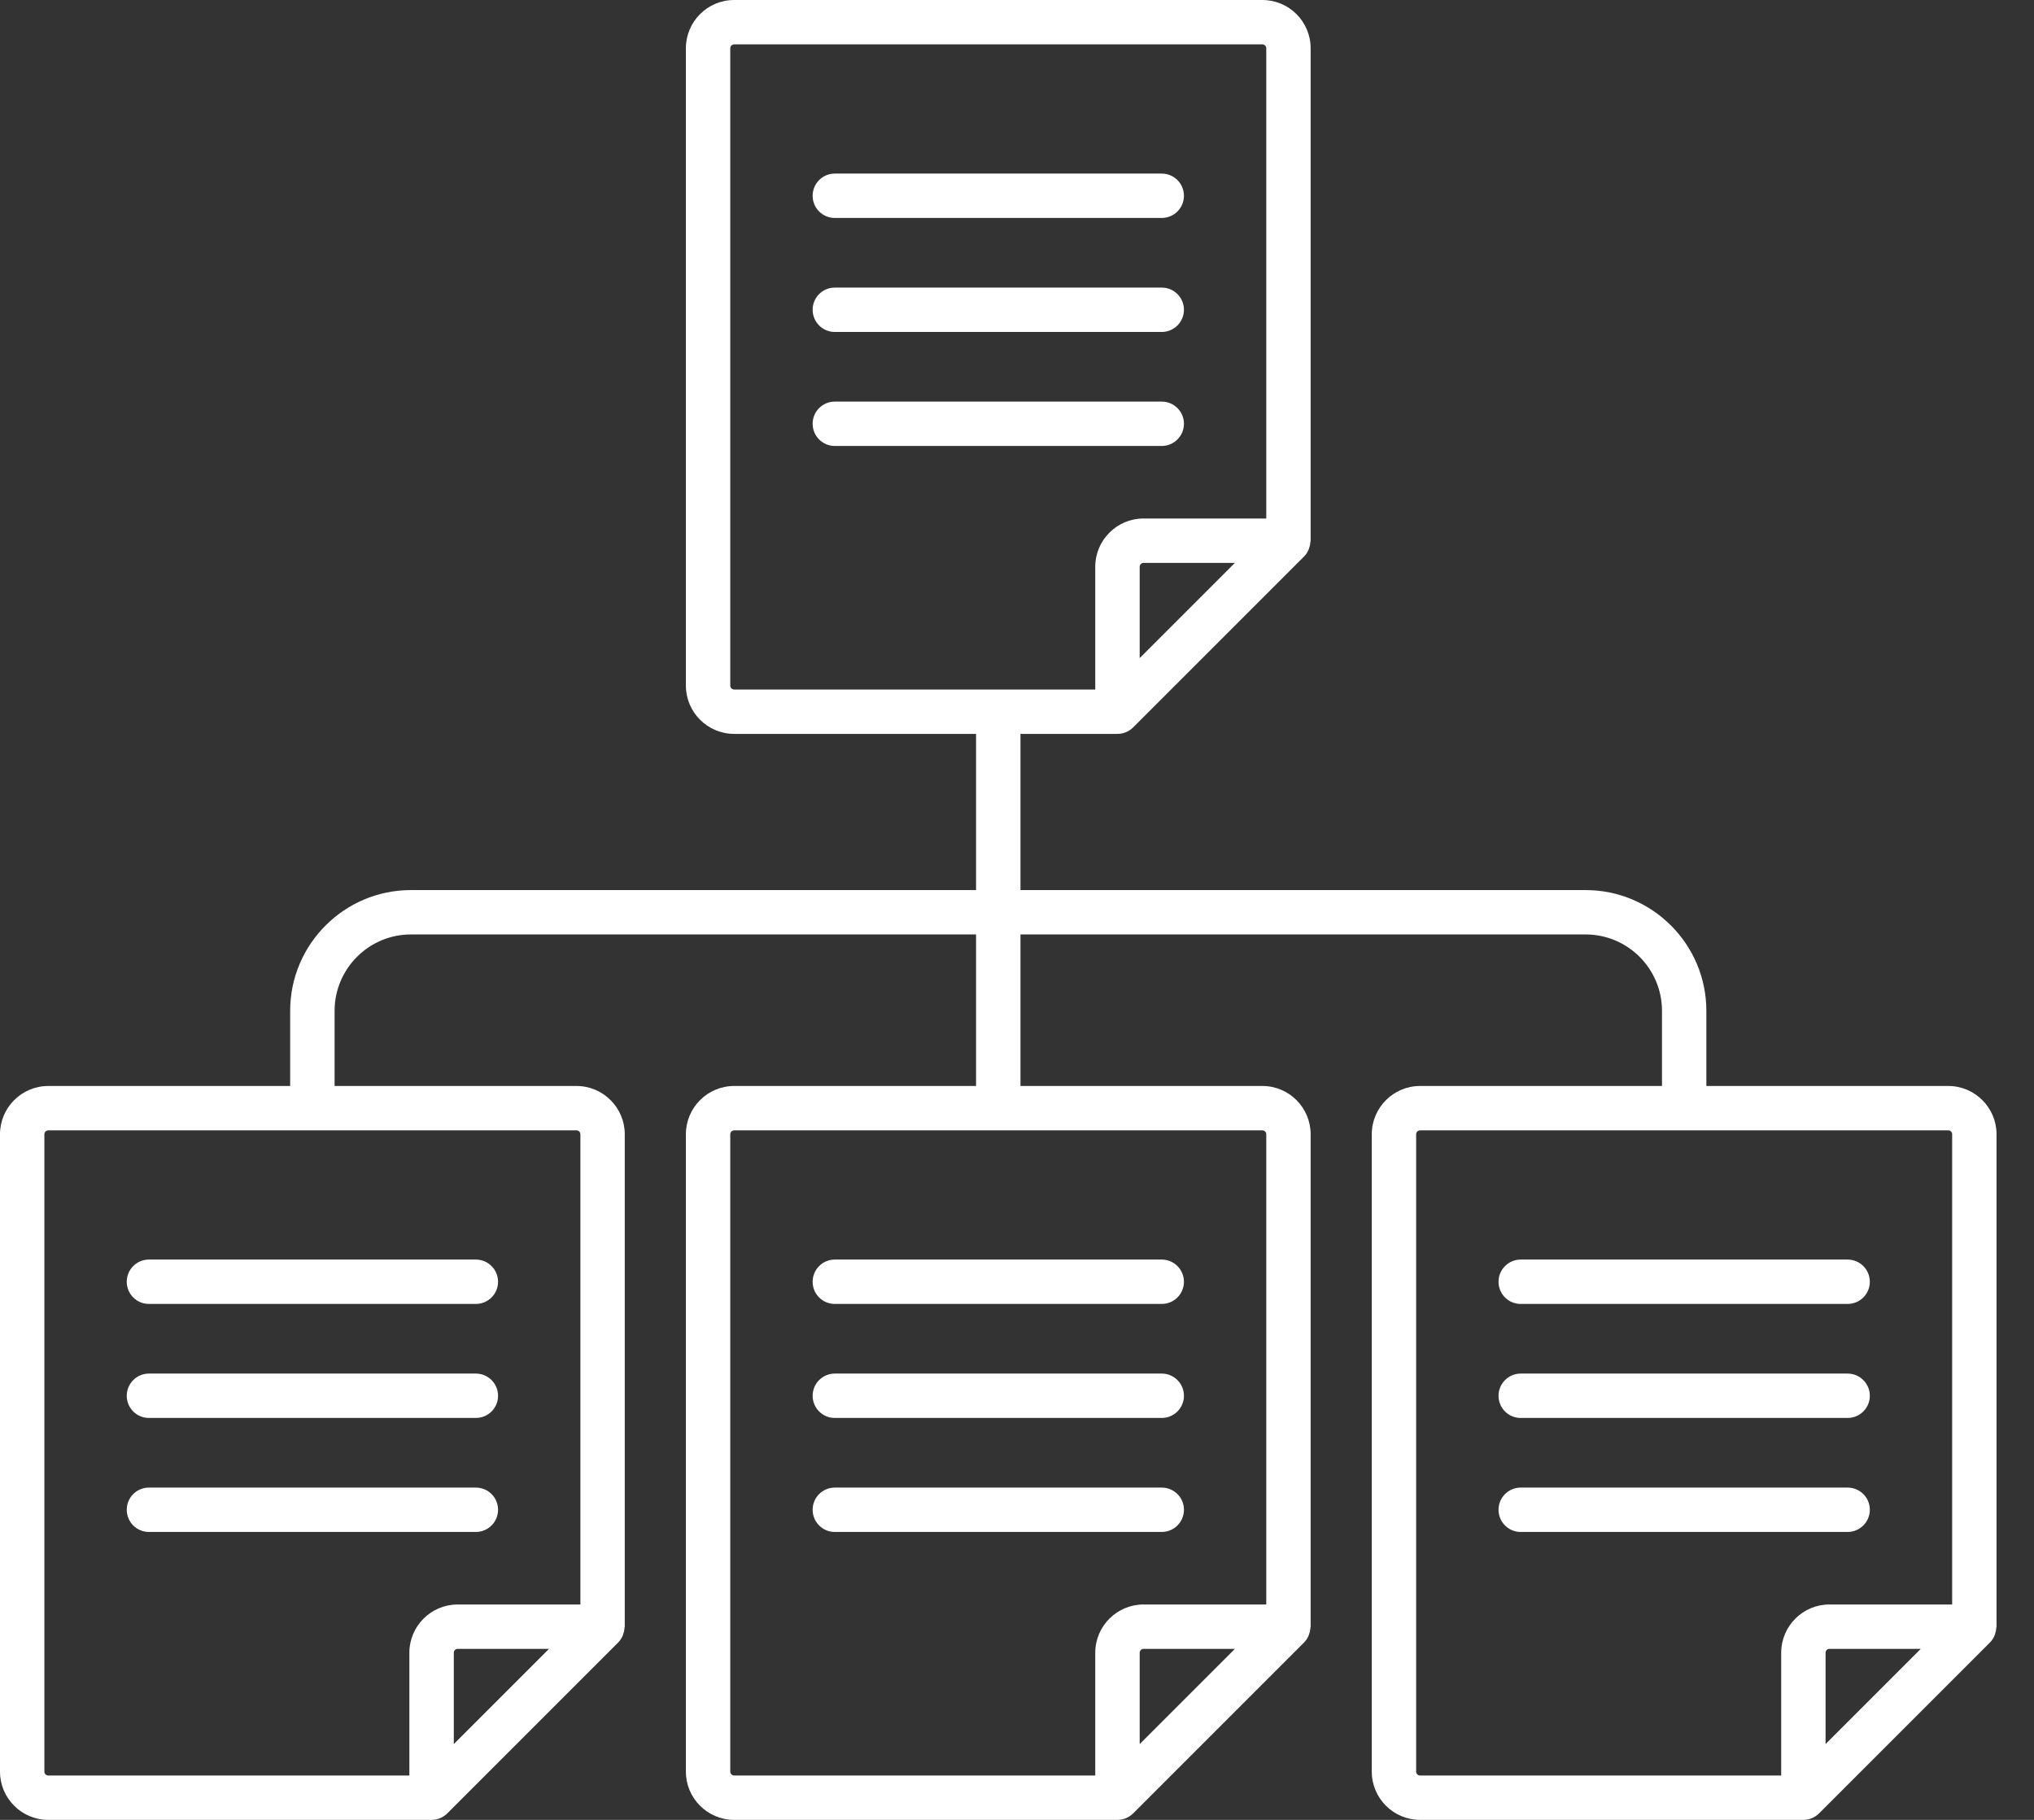 <?xml version="1.0" encoding="UTF-8"?>
<svg xmlns="http://www.w3.org/2000/svg" width="38" height="34" viewBox="0 0 38 34" fill="none">
  <rect x="0" y="0" width="38" height="34" fill="#333333" stroke="none"/>
  <g id="icono_normalizacion_blanco_109x100">
    <g id="icono_normalizacion_blanco_109x100_2">
      <path d="M37.295 30.416C37.296 30.407 37.3 30.4 37.3 30.391V21.191C37.3 20.694 36.896 20.289 36.399 20.289H31.879V18.885C31.879 17.641 30.867 16.629 29.623 16.629H19.065V13.711H20.877C20.931 13.711 20.985 13.7 21.035 13.68C21.085 13.659 21.131 13.629 21.17 13.59L24.365 10.395C24.401 10.359 24.426 10.317 24.446 10.273C24.452 10.26 24.455 10.248 24.46 10.234C24.472 10.199 24.479 10.164 24.481 10.127C24.482 10.118 24.486 10.11 24.486 10.101V0.902C24.486 0.404 24.082 0 23.585 0H13.716C13.218 0 12.814 0.404 12.814 0.902V12.809C12.814 13.306 13.218 13.711 13.716 13.711H18.235V16.629H7.677C6.433 16.629 5.421 17.641 5.421 18.885V20.289H0.902C0.404 20.289 0 20.694 0 21.191V33.099C0 33.596 0.404 34 0.902 34H8.063C8.117 34 8.171 33.989 8.221 33.969C8.271 33.948 8.317 33.917 8.356 33.879L11.551 30.684C11.586 30.648 11.612 30.606 11.632 30.562C11.638 30.55 11.641 30.537 11.646 30.524C11.658 30.489 11.665 30.453 11.667 30.416C11.668 30.407 11.672 30.4 11.672 30.391V21.191C11.672 20.694 11.268 20.289 10.77 20.289H6.251V18.885C6.251 18.098 6.891 17.458 7.677 17.458H18.235V20.289H13.716C13.218 20.289 12.814 20.694 12.814 21.191V33.099C12.814 33.596 13.218 34 13.716 34H20.877C20.931 34 20.985 33.989 21.035 33.969C21.085 33.948 21.131 33.917 21.17 33.879L24.365 30.684C24.401 30.648 24.426 30.606 24.446 30.562C24.452 30.55 24.455 30.537 24.46 30.524C24.472 30.489 24.479 30.453 24.481 30.416C24.482 30.407 24.486 30.4 24.486 30.391V21.191C24.486 20.694 24.082 20.289 23.585 20.289H19.065V17.458H29.623C30.41 17.458 31.05 18.098 31.05 18.885V20.289H26.53C26.033 20.289 25.628 20.694 25.628 21.191V33.099C25.628 33.596 26.033 34 26.53 34H33.691C33.745 34 33.799 33.989 33.849 33.969C33.899 33.948 33.946 33.917 33.984 33.879L37.179 30.684C37.215 30.648 37.24 30.607 37.26 30.562C37.266 30.55 37.27 30.537 37.274 30.523C37.286 30.489 37.293 30.453 37.295 30.416ZM21.292 12.295V10.589C21.292 10.549 21.324 10.516 21.364 10.516H23.071L21.292 12.295ZM13.643 12.809V0.902C13.643 0.862 13.676 0.829 13.716 0.829H23.585C23.625 0.829 23.657 0.862 23.657 0.902V9.687H21.364C20.867 9.687 20.462 10.091 20.462 10.589V12.882H13.716C13.676 12.882 13.643 12.849 13.643 12.809ZM8.478 32.584V30.878C8.478 30.838 8.51 30.805 8.55 30.805H10.257L8.478 32.584ZM10.843 21.191V29.976H8.55C8.053 29.976 7.648 30.38 7.648 30.878V33.171H0.902C0.862 33.171 0.829 33.138 0.829 33.099V21.191C0.829 21.151 0.862 21.118 0.902 21.118H10.77C10.811 21.118 10.843 21.151 10.843 21.191ZM21.292 32.584V30.878C21.292 30.838 21.324 30.805 21.364 30.805H23.071L21.292 32.584ZM23.657 21.191V29.976H21.364C20.867 29.976 20.462 30.38 20.462 30.878V33.171H13.716C13.676 33.171 13.643 33.138 13.643 33.099V21.191C13.643 21.151 13.676 21.118 13.716 21.118H23.584C23.625 21.118 23.657 21.151 23.657 21.191ZM26.53 33.171C26.49 33.171 26.457 33.138 26.457 33.099V21.191C26.457 21.151 26.49 21.118 26.53 21.118H36.399C36.439 21.118 36.471 21.151 36.471 21.191V29.976H34.178C33.681 29.976 33.277 30.38 33.277 30.878V33.171H26.53ZM34.106 30.878C34.106 30.838 34.138 30.805 34.178 30.805H35.885L34.106 32.584V30.878Z" fill="white"></path>
      <path d="M2.368 23.947C2.368 24.176 2.553 24.361 2.782 24.361H8.89C9.119 24.361 9.305 24.176 9.305 23.947C9.305 23.718 9.119 23.532 8.89 23.532H2.782C2.553 23.532 2.368 23.718 2.368 23.947Z" fill="white"></path>
      <path d="M8.89 25.662H2.782C2.553 25.662 2.368 25.848 2.368 26.077C2.368 26.306 2.553 26.491 2.782 26.491H8.89C9.119 26.491 9.305 26.306 9.305 26.077C9.305 25.848 9.119 25.662 8.89 25.662Z" fill="white"></path>
      <path d="M8.89 27.792H2.782C2.553 27.792 2.368 27.977 2.368 28.206C2.368 28.436 2.553 28.621 2.782 28.621H8.89C9.119 28.621 9.305 28.436 9.305 28.206C9.305 27.977 9.119 27.792 8.89 27.792Z" fill="white"></path>
      <path d="M15.182 23.947C15.182 24.176 15.367 24.361 15.596 24.361H21.704C21.933 24.361 22.119 24.176 22.119 23.947C22.119 23.718 21.933 23.532 21.704 23.532H15.596C15.367 23.532 15.182 23.718 15.182 23.947Z" fill="white"></path>
      <path d="M21.704 25.662H15.596C15.367 25.662 15.182 25.848 15.182 26.077C15.182 26.306 15.367 26.491 15.596 26.491H21.704C21.933 26.491 22.119 26.306 22.119 26.077C22.119 25.848 21.933 25.662 21.704 25.662Z" fill="white"></path>
      <path d="M21.704 27.792H15.596C15.367 27.792 15.182 27.977 15.182 28.206C15.182 28.436 15.367 28.621 15.596 28.621H21.704C21.933 28.621 22.119 28.436 22.119 28.206C22.119 27.977 21.933 27.792 21.704 27.792Z" fill="white"></path>
      <path d="M15.596 4.072H21.704C21.933 4.072 22.119 3.887 22.119 3.658C22.119 3.428 21.933 3.243 21.704 3.243H15.596C15.367 3.243 15.182 3.428 15.182 3.658C15.182 3.887 15.367 4.072 15.596 4.072Z" fill="white"></path>
      <path d="M15.596 6.202H21.704C21.933 6.202 22.119 6.016 22.119 5.787C22.119 5.558 21.933 5.373 21.704 5.373H15.596C15.367 5.373 15.182 5.558 15.182 5.787C15.182 6.016 15.367 6.202 15.596 6.202Z" fill="white"></path>
      <path d="M22.119 7.917C22.119 7.688 21.933 7.503 21.704 7.503H15.596C15.367 7.503 15.182 7.688 15.182 7.917C15.182 8.146 15.367 8.332 15.596 8.332H21.704C21.933 8.332 22.119 8.146 22.119 7.917Z" fill="white"></path>
      <path d="M28.41 24.361H34.518C34.747 24.361 34.933 24.176 34.933 23.947C34.933 23.718 34.747 23.532 34.518 23.532H28.41C28.182 23.532 27.996 23.718 27.996 23.947C27.996 24.176 28.181 24.361 28.41 24.361Z" fill="white"></path>
      <path d="M28.41 26.491H34.518C34.747 26.491 34.933 26.306 34.933 26.077C34.933 25.848 34.747 25.662 34.518 25.662H28.41C28.182 25.662 27.996 25.848 27.996 26.077C27.996 26.306 28.181 26.491 28.41 26.491Z" fill="white"></path>
      <path d="M34.933 28.206C34.933 27.977 34.747 27.792 34.518 27.792H28.41C28.182 27.792 27.996 27.977 27.996 28.206C27.996 28.436 28.181 28.621 28.41 28.621H34.518C34.747 28.621 34.933 28.435 34.933 28.206Z" fill="white"></path>
    </g>
  </g>
</svg>
